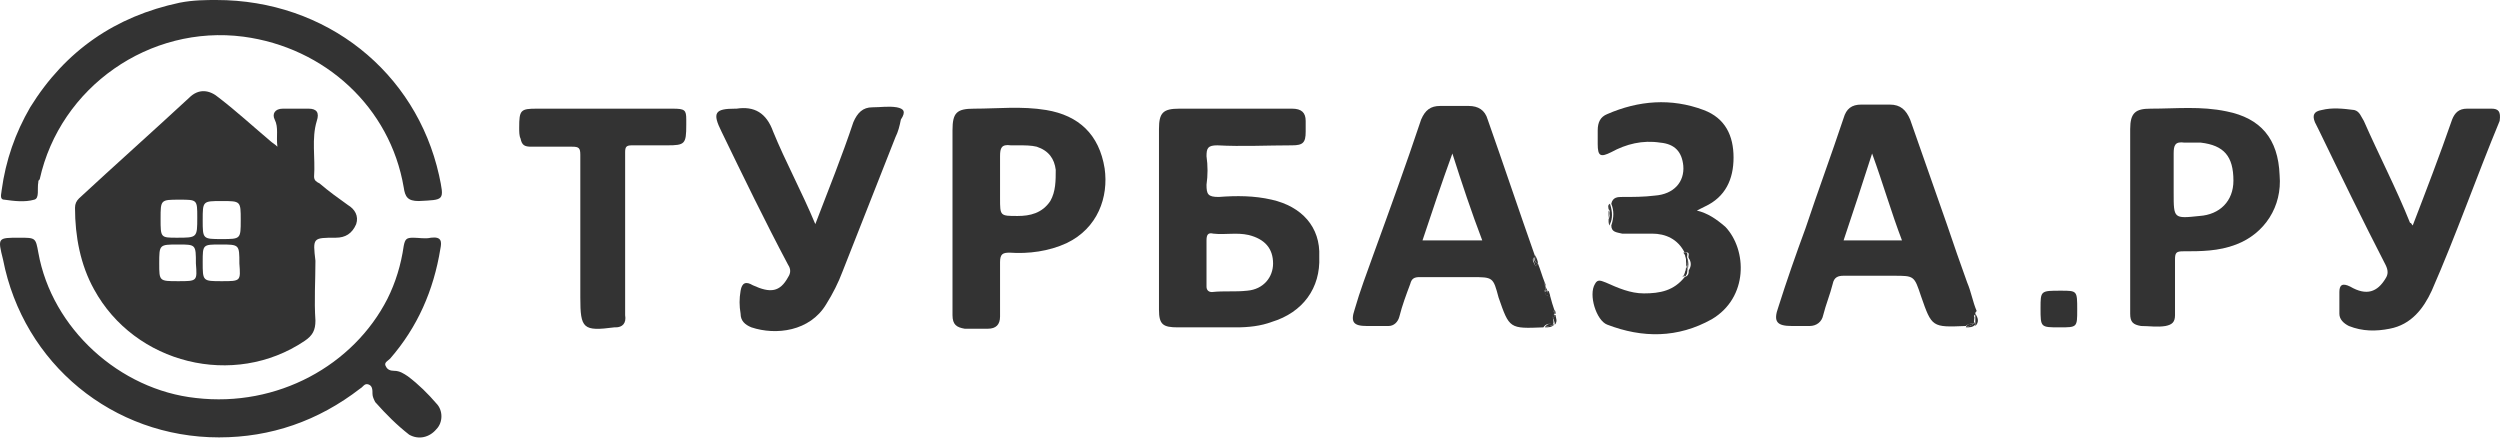 <svg width="200" height="35" viewBox="0 0 200 35" fill="none" xmlns="http://www.w3.org/2000/svg">
<path d="M26.865 19.017C27.626 19.017 28.169 18.691 28.495 17.93C28.712 17.278 28.386 16.735 27.843 16.409C27.082 15.866 26.322 15.322 25.561 14.67C25.344 14.562 25.126 14.453 25.126 14.127C25.235 12.605 24.909 11.084 25.344 9.671C25.561 9.019 25.344 8.693 24.692 8.693C24.04 8.693 23.279 8.693 22.627 8.693C21.975 8.693 21.758 9.128 21.975 9.563C22.301 10.215 22.084 10.867 22.192 11.736C21.975 11.519 21.758 11.41 21.649 11.301C20.236 10.106 18.932 8.911 17.52 7.824C16.759 7.172 15.89 7.063 15.129 7.824C12.195 10.541 9.261 13.149 6.327 15.866C6.11 16.083 6.001 16.3 6.001 16.626C6.001 18.908 6.436 21.19 7.522 23.146C10.782 29.123 18.715 31.079 24.366 27.276C25.018 26.841 25.235 26.406 25.235 25.646C25.126 24.016 25.235 22.494 25.235 20.864C25.018 19.017 25.018 19.017 26.865 19.017ZM14.26 22.494C12.738 22.494 12.738 22.494 12.738 21.081C12.738 19.56 12.738 19.56 14.26 19.56C15.672 19.56 15.672 19.56 15.672 21.081C15.781 22.494 15.781 22.494 14.26 22.494ZM14.151 19.017C12.847 19.017 12.847 19.017 12.847 17.495C12.847 15.974 12.847 15.974 14.368 15.974C15.781 15.974 15.781 15.974 15.781 17.387C15.781 19.017 15.781 19.017 14.151 19.017ZM17.737 16.083C19.258 16.083 19.258 16.083 19.258 17.604C19.258 19.125 19.258 19.125 17.737 19.125C16.216 19.125 16.216 19.125 16.216 17.604C16.216 16.083 16.216 16.083 17.737 16.083ZM17.737 22.494C16.216 22.494 16.216 22.494 16.216 20.973C16.216 19.56 16.216 19.56 17.628 19.56C19.15 19.56 19.15 19.56 19.15 21.081C19.258 22.494 19.258 22.494 17.737 22.494Z" fill="#333333"/>
<path d="M32.624 30.101C32.298 29.884 31.973 29.666 31.538 29.666C31.212 29.666 30.994 29.558 30.886 29.34C30.669 29.014 30.994 28.906 31.212 28.688C33.385 26.189 34.689 23.255 35.233 19.886C35.341 19.343 35.341 18.908 34.472 19.017C34.037 19.125 33.494 19.017 33.059 19.017C32.516 19.017 32.407 19.125 32.298 19.669C32.081 21.19 31.646 22.603 30.994 23.907C28.278 29.232 22.192 32.6 15.672 31.84C9.587 31.188 4.154 26.298 3.067 20.212C2.85 19.017 2.85 19.017 1.546 19.017C-0.193 19.017 -0.193 19.017 0.241 20.756C1.871 29.123 9.044 34.991 17.52 34.991C21.649 34.991 25.452 33.687 28.821 31.079C29.038 30.97 29.147 30.644 29.473 30.753C29.799 30.862 29.799 31.188 29.799 31.514C29.799 31.731 29.908 31.948 30.017 32.166C30.886 33.144 31.755 34.013 32.733 34.774C33.494 35.208 34.363 34.991 34.907 34.339C35.45 33.796 35.45 32.818 34.907 32.274C34.255 31.514 33.494 30.753 32.624 30.101Z" fill="#333333"/>
<path d="M101.737 15.974C100.325 15.648 98.912 15.648 97.499 15.757C96.63 15.757 96.521 15.54 96.521 14.779C96.63 14.018 96.63 13.258 96.521 12.497C96.521 11.845 96.63 11.627 97.391 11.627C99.347 11.736 101.411 11.627 103.367 11.627C104.237 11.627 104.454 11.41 104.454 10.541C104.454 10.215 104.454 9.889 104.454 9.671C104.454 9.019 104.128 8.693 103.367 8.693C100.325 8.693 97.391 8.693 94.348 8.693C93.044 8.693 92.718 9.019 92.718 10.323C92.718 12.714 92.718 15.105 92.718 17.495C92.718 19.886 92.718 22.277 92.718 24.776C92.718 25.972 93.044 26.189 94.239 26.189C95.76 26.189 97.391 26.189 98.912 26.189C99.89 26.189 100.868 26.08 101.737 25.754C104.237 24.994 105.649 23.038 105.541 20.538C105.649 18.148 104.128 16.517 101.737 15.974ZM99.781 23.255C98.803 23.364 97.934 23.255 96.956 23.364C96.63 23.364 96.521 23.146 96.521 22.929C96.521 22.277 96.521 21.625 96.521 20.973C96.521 20.43 96.521 19.777 96.521 19.234C96.521 18.799 96.63 18.582 97.064 18.691C98.043 18.799 98.912 18.582 99.89 18.799C101.194 19.125 101.846 19.886 101.846 21.081C101.846 22.168 101.085 23.146 99.781 23.255Z" fill="#333333"/>
<path d="M157.918 25.863C157.918 25.646 157.918 25.32 157.918 25.102C158.027 24.994 158.027 24.994 158.136 24.885C157.81 24.124 157.701 23.364 157.375 22.603C156.832 21.081 156.288 19.56 155.745 17.93C154.767 15.105 153.789 12.388 152.811 9.563C152.485 8.802 152.05 8.367 151.181 8.367C150.42 8.367 149.66 8.367 148.899 8.367C148.138 8.367 147.704 8.693 147.486 9.454C146.508 12.388 145.422 15.322 144.444 18.256C143.683 20.321 142.922 22.494 142.27 24.559C141.836 25.754 142.162 26.08 143.357 26.08C143.792 26.08 144.226 26.08 144.77 26.08C145.313 26.08 145.748 25.754 145.856 25.211C146.074 24.342 146.4 23.581 146.617 22.712C146.726 22.168 147.052 22.06 147.486 22.06C148.79 22.06 150.203 22.06 151.507 22.06C153.137 22.06 153.137 22.06 153.68 23.69C154.55 26.189 154.55 26.189 157.266 26.08C157.375 25.972 157.592 25.863 157.918 25.863ZM147.486 19.234C148.247 16.952 149.008 14.67 149.768 12.28C150.638 14.67 151.29 16.952 152.159 19.234C150.638 19.234 149.116 19.234 147.486 19.234Z" fill="#333333"/>
<path d="M124.231 25.428C124.231 25.211 124.231 24.994 124.34 24.776C124.231 24.45 124.123 24.124 124.014 23.69C123.688 23.69 123.579 23.472 123.579 23.255C123.471 23.038 123.579 22.82 123.579 22.603C123.362 22.06 123.253 21.625 123.036 21.081C122.927 21.19 122.927 21.19 122.819 21.299C122.819 21.081 122.384 20.756 122.819 20.538C121.515 16.843 120.319 13.258 119.015 9.563C118.798 8.802 118.255 8.476 117.494 8.476C116.733 8.476 115.973 8.476 115.212 8.476C114.451 8.476 114.017 8.802 113.691 9.563C112.495 13.149 111.191 16.735 109.887 20.321C109.344 21.842 108.801 23.255 108.366 24.776C108.04 25.754 108.257 26.08 109.344 26.08C109.887 26.08 110.431 26.08 111.083 26.08C111.517 26.08 111.843 25.754 111.952 25.32C112.169 24.45 112.495 23.581 112.821 22.712C112.93 22.277 113.147 22.168 113.582 22.168C114.995 22.168 116.299 22.168 117.711 22.168C119.45 22.168 119.45 22.168 119.885 23.798C120.754 26.298 120.754 26.298 123.471 26.189C123.688 25.863 124.014 25.863 124.231 25.972C124.34 25.754 124.231 25.537 124.231 25.428ZM113.799 19.234C114.56 16.952 115.321 14.67 116.19 12.28C116.951 14.67 117.711 16.952 118.581 19.234C116.951 19.234 115.429 19.234 113.799 19.234Z" fill="#333333"/>
<path d="M2.741 15.974C3.176 15.866 2.958 15.105 3.067 14.562C3.067 14.453 3.067 14.453 3.176 14.344C4.806 6.955 11.978 1.956 19.476 2.934C25.996 3.803 31.212 8.585 32.298 14.996C32.407 15.757 32.624 16.083 33.494 16.083C35.559 15.974 35.559 16.083 35.124 14.018C33.276 5.759 26.104 0 17.302 0C16.542 0 15.455 0 14.368 0.217C9.261 1.304 5.24 4.021 2.415 8.585C1.219 10.649 0.459 12.823 0.133 15.213C0.133 15.431 -0.085 15.974 0.35 15.974C1.111 16.083 1.98 16.192 2.741 15.974Z" fill="#333333"/>
<path d="M83.698 8.802C81.742 8.476 79.786 8.693 77.939 8.693C76.526 8.693 76.2 9.019 76.2 10.432C76.2 12.823 76.2 15.322 76.2 17.713C76.2 20.212 76.2 22.712 76.2 25.211C76.2 25.972 76.526 26.189 77.178 26.298C77.83 26.298 78.374 26.298 79.026 26.298C79.678 26.298 80.004 25.972 80.004 25.32C80.004 23.907 80.004 22.494 80.004 20.973C80.004 20.321 80.221 20.212 80.764 20.212C82.286 20.321 83.916 20.104 85.328 19.451C87.828 18.256 88.697 15.757 88.371 13.475C87.936 10.758 86.306 9.237 83.698 8.802ZM84.024 16.083C83.372 17.061 82.394 17.278 81.416 17.278C80.004 17.278 80.004 17.278 80.004 15.866C80.004 14.779 80.004 13.584 80.004 12.497C80.004 11.845 80.112 11.519 80.873 11.627C81.09 11.627 81.199 11.627 81.525 11.627C81.96 11.627 82.503 11.627 82.938 11.736C83.916 12.062 84.35 12.714 84.459 13.584C84.459 14.453 84.459 15.322 84.024 16.083Z" fill="#333333"/>
<path d="M135.75 16.843C135.968 16.735 136.185 16.626 136.402 16.517C138.032 15.757 138.684 14.344 138.684 12.605C138.684 10.867 138.032 9.454 136.294 8.802C133.686 7.824 131.077 8.041 128.578 9.128C128.035 9.345 127.817 9.78 127.817 10.432C127.817 10.758 127.817 11.193 127.817 11.519C127.817 12.497 128.035 12.605 128.904 12.171C130.099 11.519 131.403 11.193 132.816 11.41C134.012 11.519 134.555 12.171 134.664 13.258C134.772 14.562 133.903 15.54 132.382 15.648C131.512 15.757 130.643 15.757 129.773 15.757C129.447 15.757 129.013 15.757 128.904 16.3C129.121 16.843 129.121 17.387 128.904 18.039C128.904 18.582 129.339 18.582 129.773 18.691C130.534 18.691 131.403 18.691 132.164 18.691C133.251 18.691 134.229 19.125 134.772 20.212C135.316 20.104 134.99 20.538 135.098 20.647C135.316 20.973 135.316 21.299 135.098 21.625C135.098 21.842 135.098 22.06 134.772 22.168C133.903 23.255 132.816 23.472 131.512 23.472C130.425 23.472 129.447 23.038 128.469 22.603C128.143 22.494 127.817 22.277 127.6 22.712C127.057 23.581 127.709 25.646 128.578 25.972C131.403 27.058 134.229 27.058 136.946 25.537C139.88 23.798 139.771 19.995 138.032 18.148C137.272 17.495 136.62 17.061 135.75 16.843Z" fill="#333333"/>
<path d="M71.745 8.585C71.093 8.476 70.441 8.585 69.789 8.585C69.028 8.585 68.594 9.019 68.267 9.78C67.398 12.388 66.311 15.105 65.225 17.93C64.138 15.322 62.834 12.931 61.856 10.541C61.313 9.019 60.335 8.476 58.922 8.693C58.922 8.693 58.922 8.693 58.813 8.693C57.183 8.693 56.966 9.019 57.727 10.541C59.465 14.127 61.204 17.713 63.051 21.19C63.269 21.516 63.269 21.842 63.051 22.168C62.399 23.364 61.639 23.472 60.226 22.82C59.683 22.494 59.357 22.603 59.248 23.255C59.139 23.907 59.139 24.45 59.248 25.102C59.248 25.646 59.574 25.972 60.117 26.189C62.073 26.841 64.79 26.515 66.094 24.342C66.638 23.472 67.072 22.603 67.398 21.734C68.811 18.148 70.224 14.562 71.636 10.975C71.853 10.541 71.962 10.106 72.071 9.563C72.506 8.911 72.288 8.693 71.745 8.585Z" fill="#333333"/>
<path d="M178.131 8.911C176.066 8.476 174.11 8.693 172.045 8.693C170.85 8.693 170.415 9.019 170.415 10.323C170.415 12.714 170.415 15.213 170.415 17.604C170.415 20.104 170.415 22.603 170.415 25.102C170.415 25.754 170.633 25.972 171.285 26.08C171.937 26.08 172.589 26.189 173.241 26.08C173.784 25.972 174.001 25.754 174.001 25.211C174.001 23.69 174.001 22.277 174.001 20.756C174.001 20.212 174.11 20.104 174.653 20.104C176.066 20.104 177.479 20.104 178.891 19.56C181.173 18.691 182.586 16.517 182.369 14.018C182.26 11.084 180.847 9.454 178.131 8.911ZM175.957 17.278C173.893 17.495 173.893 17.495 173.893 15.431C173.893 14.344 173.893 13.366 173.893 12.28C173.893 11.627 174.001 11.301 174.762 11.41C174.871 11.41 174.979 11.41 175.197 11.41C175.523 11.41 175.74 11.41 176.066 11.41C177.913 11.627 178.674 12.497 178.674 14.453C178.674 16.083 177.587 17.169 175.957 17.278Z" fill="#333333"/>
<path d="M199.321 8.693C198.669 8.693 198.017 8.693 197.365 8.693C196.713 8.693 196.387 9.019 196.169 9.563C195.191 12.388 194.105 15.213 193.018 18.039C192.909 17.93 192.909 17.822 192.801 17.822C191.714 15.105 190.301 12.388 189.106 9.671C188.889 9.345 188.78 8.911 188.345 8.802C187.476 8.693 186.607 8.585 185.737 8.802C185.085 8.911 184.977 9.237 185.194 9.78C185.303 9.997 185.411 10.215 185.52 10.432C187.259 14.018 188.997 17.604 190.845 21.19C191.062 21.625 191.062 21.951 190.845 22.277C190.193 23.364 189.323 23.69 188.019 22.929C187.367 22.603 187.15 22.82 187.15 23.364C187.15 23.907 187.15 24.559 187.15 25.102C187.15 25.537 187.476 25.863 187.911 26.08C188.997 26.515 190.084 26.515 191.171 26.298C192.909 25.972 193.887 24.668 194.539 23.255C196.495 18.799 198.125 14.127 199.973 9.671C200.081 8.911 199.864 8.693 199.321 8.693Z" fill="#333333"/>
<path d="M53.815 8.693C50.229 8.693 46.534 8.693 42.948 8.693C41.644 8.693 41.535 8.802 41.535 10.215C41.535 10.541 41.535 10.867 41.644 11.084C41.753 11.627 41.97 11.736 42.513 11.736C43.6 11.736 44.687 11.736 45.773 11.736C46.317 11.736 46.425 11.845 46.425 12.388C46.425 16.192 46.425 19.995 46.425 23.798C46.425 26.298 46.643 26.515 49.142 26.189H49.251C49.794 26.189 50.12 25.863 50.011 25.211C50.011 23.038 50.011 20.973 50.011 18.799C50.011 16.626 50.011 14.344 50.011 12.171C50.011 11.736 50.12 11.627 50.555 11.627C51.533 11.627 52.402 11.627 53.38 11.627C54.793 11.627 54.901 11.519 54.901 9.997C54.901 9.889 54.901 9.78 54.901 9.563C54.901 8.802 54.793 8.693 53.815 8.693Z" fill="#333333"/>
<path d="M164.873 23.255C163.243 23.255 163.243 23.255 163.243 24.668C163.243 26.189 163.243 26.189 164.764 26.189C166.177 26.189 166.177 26.189 166.177 24.776C166.177 23.255 166.177 23.255 164.873 23.255Z" fill="#333333"/>
<path d="M134.99 21.19V21.081C134.99 20.973 134.99 20.864 134.99 20.756C134.881 20.538 134.881 20.43 134.772 20.212C134.99 20.864 134.881 21.516 134.772 22.168C134.99 21.951 134.99 21.734 134.99 21.516C134.881 21.407 134.881 21.299 134.99 21.19Z" fill="#333333"/>
<path d="M134.881 21.625C134.881 21.516 134.881 21.299 134.881 21.19C134.881 21.299 134.881 21.407 134.881 21.625C134.772 21.734 134.772 22.06 134.555 22.168C134.881 22.06 134.99 21.842 134.881 21.625Z" fill="#333333"/>
<path d="M134.99 21.081C134.99 20.973 134.99 20.864 134.99 20.647C134.881 20.538 135.207 20.104 134.664 20.212C134.772 20.321 134.881 20.538 134.881 20.756C134.881 20.864 134.881 20.973 134.99 21.081Z" fill="#333333"/>
<path d="M128.795 16.3C128.578 16.409 128.687 16.626 128.687 16.735C128.795 16.843 128.795 16.952 128.795 17.061C128.795 16.843 128.795 16.626 128.795 16.3Z" fill="#333333"/>
<path d="M128.687 17.604C128.687 17.822 128.687 17.93 128.795 18.039C128.795 17.822 128.795 17.495 128.795 17.278C128.795 17.387 128.687 17.495 128.687 17.604Z" fill="#333333"/>
<path d="M128.795 16.3C128.795 16.517 128.795 16.843 128.795 17.061V17.169C128.795 17.387 128.795 17.713 128.795 17.93C129.013 17.495 129.013 16.952 128.795 16.3Z" fill="#333333"/>
<path d="M123.036 21.081C123.036 20.864 122.927 20.647 122.819 20.43C122.819 20.756 122.71 20.973 123.036 21.081Z" fill="#333333"/>
<path d="M122.819 21.299C122.927 21.19 122.927 21.19 123.036 21.081C122.71 20.973 122.71 20.756 122.819 20.43C122.493 20.756 122.819 21.081 122.819 21.299Z" fill="#333333"/>
<path d="M124.34 25.32V25.428C124.34 25.646 124.449 25.754 124.34 25.972C124.666 25.754 124.449 25.428 124.449 25.211C124.449 25.211 124.34 25.211 124.34 25.32Z" fill="#333333"/>
<path d="M124.34 25.32L124.231 25.428C124.34 25.646 124.34 25.754 124.449 25.972C124.449 25.754 124.449 25.646 124.449 25.428C124.34 25.32 124.34 25.32 124.34 25.32Z" fill="#333333"/>
<path d="M124.34 25.972C124.123 26.08 123.797 26.08 123.579 26.189C123.905 26.189 124.123 26.189 124.34 25.972Z" fill="#333333"/>
<path d="M124.34 25.972C124.123 26.08 123.797 26.08 123.579 26.189C123.797 25.863 124.014 25.863 124.34 25.972Z" fill="#333333"/>
<path d="M157.266 26.189C157.592 26.189 157.81 26.189 158.027 25.972C158.027 25.972 158.027 25.972 158.027 25.863H157.918C157.701 26.08 157.484 26.08 157.266 26.189Z" fill="#333333"/>
<path d="M157.918 25.863C157.701 25.863 157.375 25.863 157.266 26.189C157.484 26.08 157.701 26.08 157.918 25.863Z" fill="#333333"/>
<path d="M158.027 25.32C158.027 25.428 158.027 25.428 158.027 25.537V25.646C158.027 25.754 158.027 25.863 158.027 25.972C158.027 25.972 158.027 25.972 158.027 26.08C158.353 25.754 158.244 25.428 158.027 25.102C158.027 25.102 158.027 25.211 158.027 25.32Z" fill="#333333"/>
<path d="M158.027 25.428C158.027 25.32 158.027 25.32 158.027 25.211C158.027 25.102 158.027 24.994 158.027 24.885C157.918 24.994 157.918 24.994 157.81 25.102C158.027 25.211 158.027 25.32 158.027 25.428Z" fill="#333333"/>
<path d="M123.688 23.255H123.797C123.688 23.038 123.579 22.82 123.579 22.603C123.688 22.82 123.579 23.038 123.688 23.255Z" fill="#333333"/>
<path d="M123.579 23.255H123.688C123.579 23.038 123.688 22.82 123.579 22.603C123.579 22.82 123.362 23.038 123.579 23.255Z" fill="#333333"/>
<path d="M124.014 23.69C124.014 23.581 123.905 23.364 123.905 23.255L123.797 23.364C123.797 23.472 123.797 23.69 124.014 23.69Z" fill="#333333"/>
<path d="M123.579 23.255C123.579 23.581 123.688 23.69 124.014 23.69C123.905 23.581 123.797 23.472 123.797 23.255C123.688 23.364 123.579 23.364 123.579 23.255Z" fill="#333333"/>
<path d="M123.688 23.364C123.688 23.364 123.797 23.364 123.797 23.255C123.797 23.255 123.688 23.255 123.688 23.364Z" fill="#333333"/>
<path d="M123.688 23.364C123.579 23.255 123.579 23.255 123.579 23.255C123.579 23.364 123.688 23.364 123.688 23.364Z" fill="#333333"/>
<path d="M124.34 25.102H124.449C124.449 24.994 124.449 24.885 124.34 24.776C124.34 24.885 124.34 24.994 124.34 25.102Z" fill="#333333"/>
<path d="M124.231 25.428C124.34 25.428 124.231 25.211 124.34 25.102C124.34 24.994 124.34 24.885 124.34 24.776C124.231 24.994 124.123 25.211 124.231 25.428Z" fill="#333333"/>
<path d="M124.34 25.32L124.449 25.211C124.34 25.211 124.34 25.211 124.34 25.211C124.34 25.211 124.34 25.211 124.34 25.32Z" fill="#333333"/>
<path d="M124.34 25.102C124.231 25.102 124.231 25.32 124.231 25.428L124.34 25.32C124.34 25.211 124.34 25.211 124.34 25.102Z" fill="#333333"/>
<path d="M128.687 16.843C128.687 17.061 128.687 17.387 128.687 17.604C128.687 17.278 128.795 17.061 128.687 16.843Z" fill="#333333"/>
<path d="M128.795 17.169C128.795 17.061 128.795 16.952 128.687 16.843C128.795 17.061 128.795 17.387 128.687 17.604C128.795 17.495 128.795 17.387 128.795 17.278C128.795 17.169 128.795 17.169 128.795 17.169Z" fill="#333333"/>
<path d="M128.795 17.169V17.278C128.795 17.169 128.795 17.169 128.795 17.169Z" fill="#333333"/>
<path d="M157.918 25.863C158.027 25.863 158.027 25.863 157.918 25.863C158.027 25.863 157.918 25.754 157.918 25.754V25.863Z" fill="#333333"/>
<path d="M157.81 25.102C157.81 25.32 157.81 25.646 157.81 25.863V25.754C157.918 25.537 158.027 25.32 157.81 25.102Z" fill="#333333"/>
<path d="M157.918 25.863C158.027 25.863 158.027 25.863 157.918 25.863V25.863Z" fill="#333333"/>
<path d="M158.027 25.537C158.027 25.646 158.027 25.646 158.027 25.646C158.027 25.646 158.027 25.754 158.136 25.754C158.027 25.754 158.027 25.646 158.027 25.537Z" fill="#333333"/>
<path d="M157.918 25.754V25.537C157.918 25.428 157.918 25.32 157.81 25.211C158.027 25.32 157.918 25.537 157.918 25.754Z" fill="#333333"/>
<path d="M134.99 21.081V21.19C134.99 21.299 134.99 21.516 134.99 21.625C135.098 21.299 135.098 20.973 134.99 20.647C134.99 20.756 134.99 20.864 134.99 21.081Z" fill="#333333"/>
</svg>
